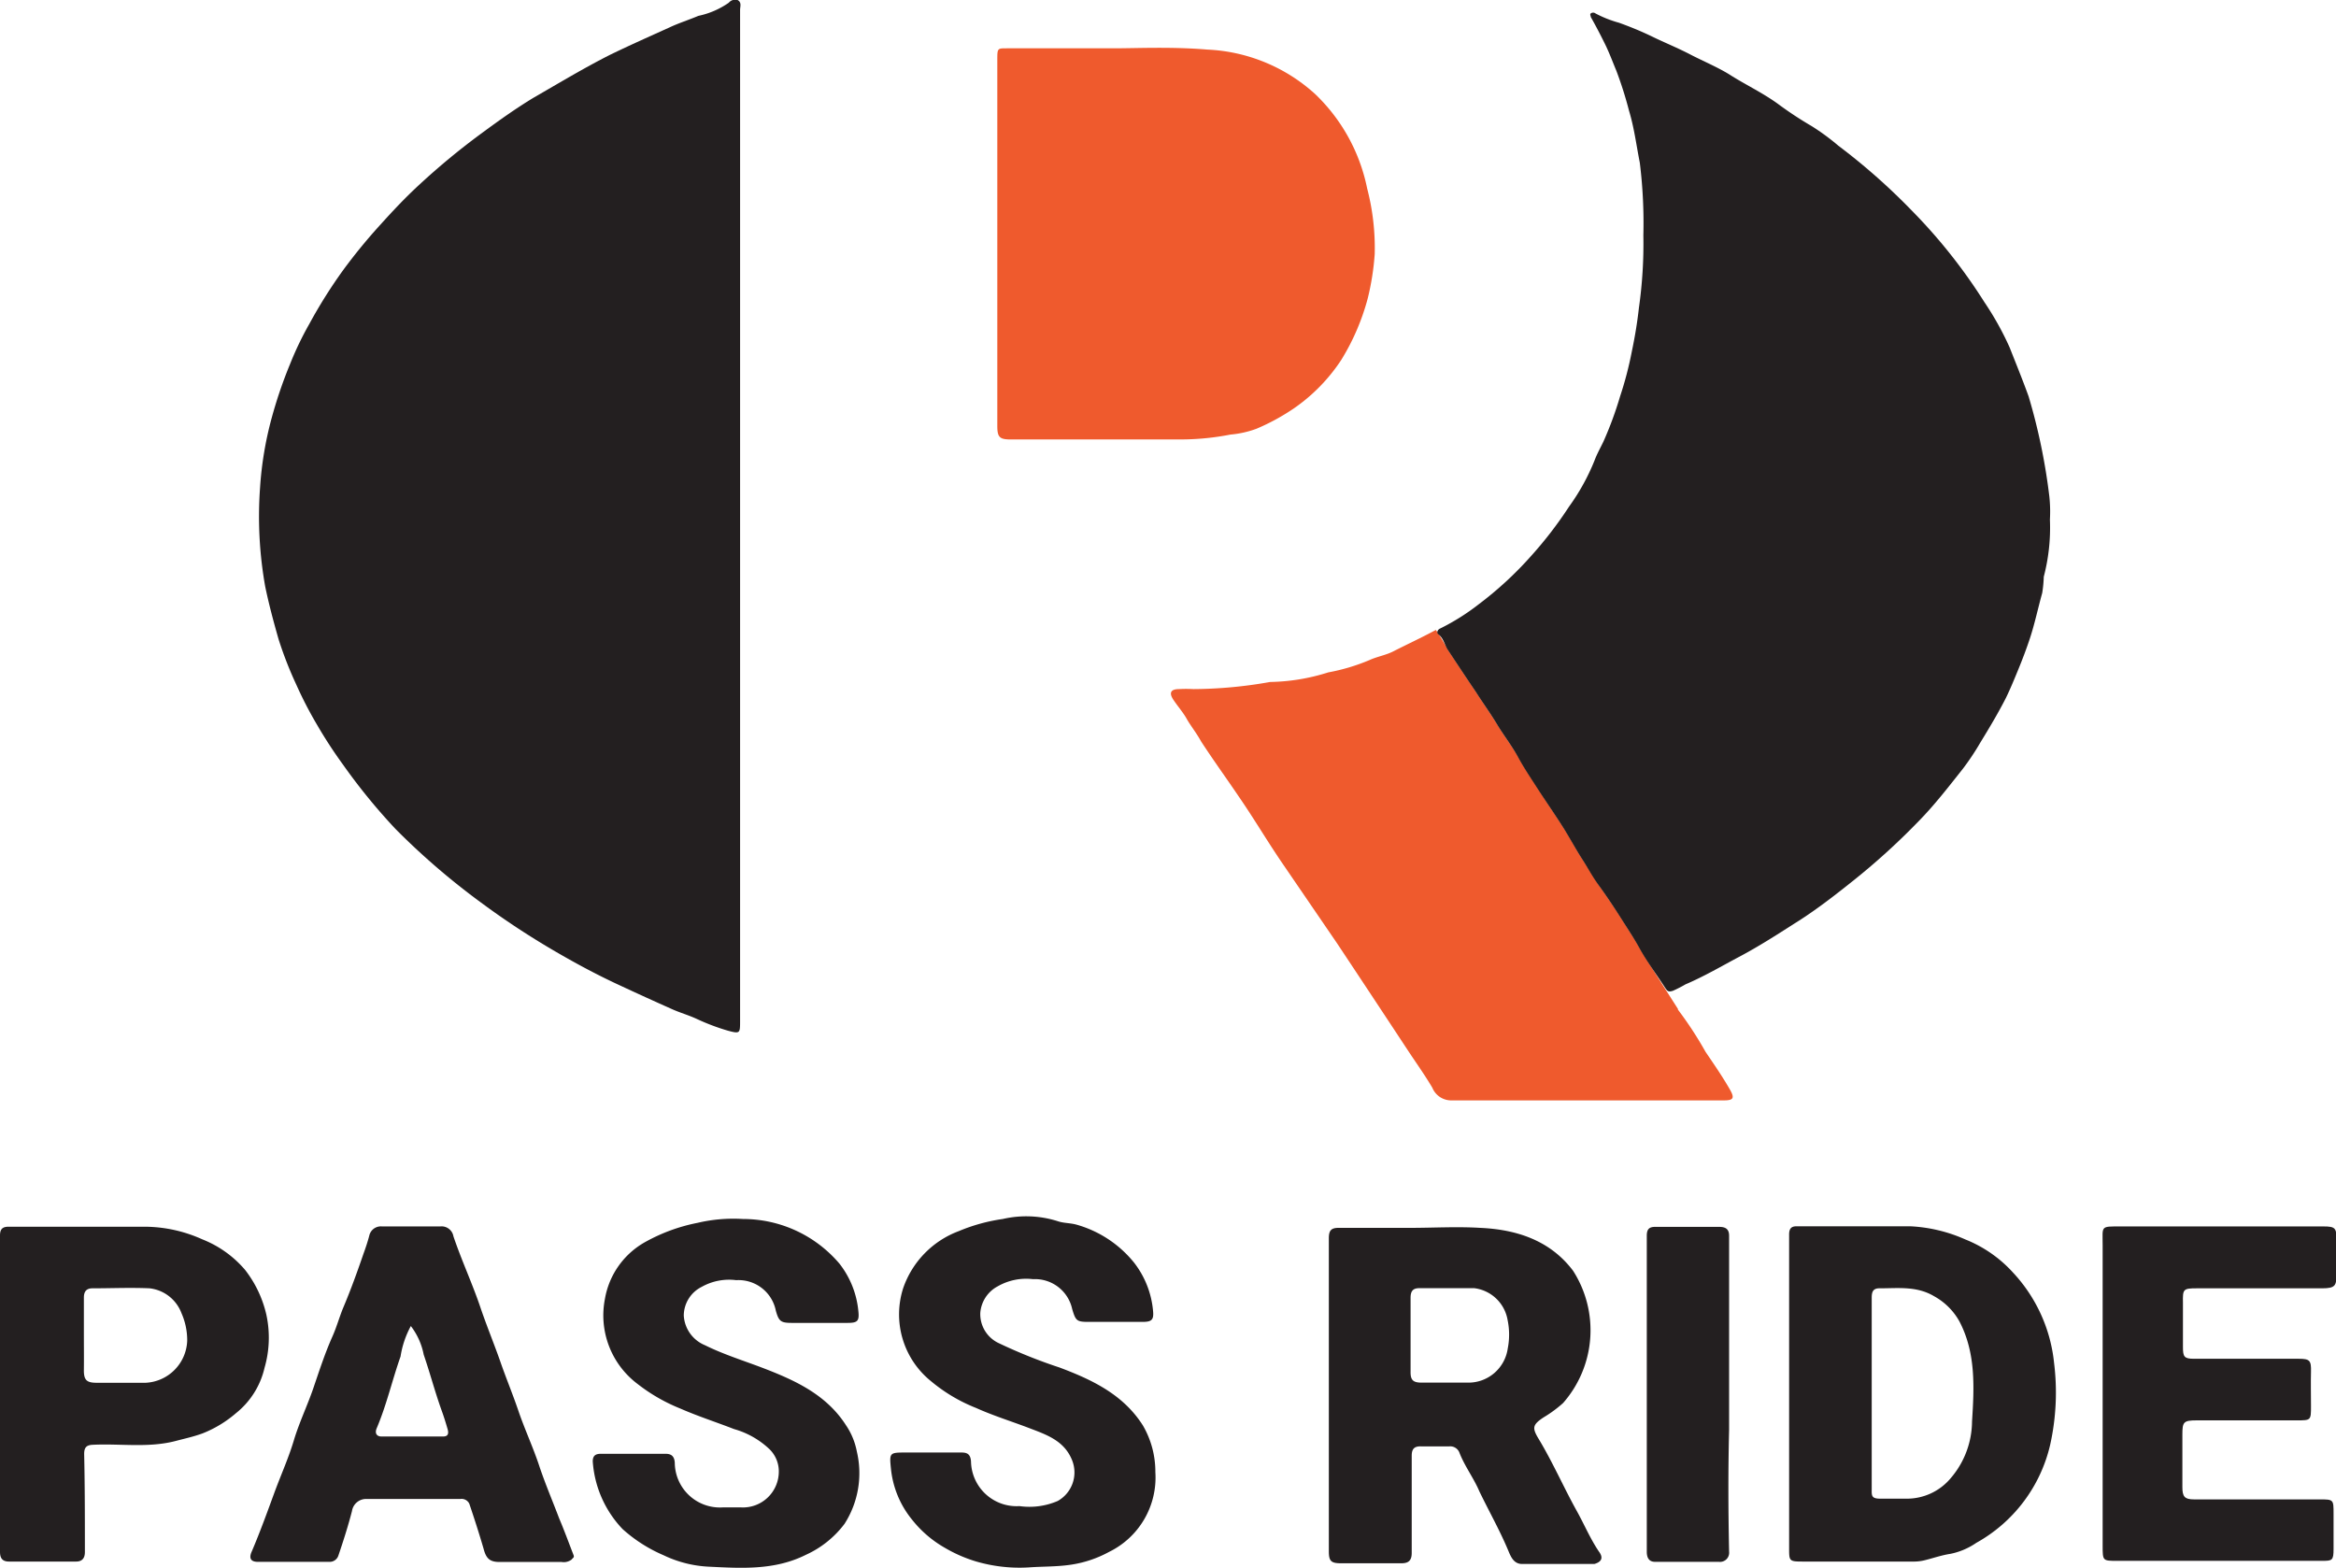 <svg xmlns="http://www.w3.org/2000/svg" viewBox="0 0 163.47 109.71"><defs><style>.cls-1{fill:#231f20;}.cls-2{fill:#ef5a2d;}</style></defs><g id="Layer_2" data-name="Layer 2"><g id="Layer_1-2" data-name="Layer 1"><path class="cls-1" d="M51.79.69V71.44c0,.87,0,.91-.86.68a15.35,15.35,0,0,1-2.17-.82c-.58-.27-1.2-.44-1.79-.71-1.21-.54-2.42-1.09-3.62-1.65-1.47-.68-2.88-1.43-4.28-2.24a56.35,56.35,0,0,1-5.46-3.58A50.28,50.28,0,0,1,27.67,58,41.87,41.87,0,0,1,24,53.5a32.19,32.19,0,0,1-1.83-2.81,27.85,27.85,0,0,1-1.43-2.77,26.67,26.67,0,0,1-1.24-3.17c-.35-1.22-.68-2.45-.94-3.7a27.93,27.93,0,0,1-.36-6.95A24.6,24.6,0,0,1,19,29.29a31.81,31.81,0,0,1,1.3-3.82,22.66,22.66,0,0,1,1.35-2.81A34.67,34.67,0,0,1,24,18.92a38.69,38.69,0,0,1,2.63-3.21c.9-1,1.78-1.93,2.75-2.82A49.94,49.94,0,0,1,33.6,9.4c1.22-.9,2.46-1.79,3.75-2.57,1.74-1,3.51-2.07,5.35-3,1.38-.67,2.78-1.29,4.17-1.92.64-.3,1.34-.52,2-.8A5.79,5.79,0,0,0,51,.19.59.59,0,0,1,51.61,0C51.92.16,51.79.47,51.79.69Z"/><path class="cls-2" d="M121.08,76.28c-.53-.93-1.14-1.81-1.73-2.68a25.77,25.77,0,0,0-1.93-2.95l0-.05,0,0,0,0-.07-.11c-.64-1-2-3.13-2.52-4-.4-.73-.87-1.41-1.3-2.11s-1-1.53-1.52-2.27c-.42-.58-.77-1.23-1.18-1.84s-.86-1.48-1.32-2.2c-.58-.92-1.2-1.81-1.78-2.73-.49-.75-1-1.51-1.43-2.28s-1-1.51-1.45-2.25-1-1.52-1.47-2.26c-.68-1-1.34-2-2-3-.16-.25-.56-1-.9-1.47-1,.54-2,1-3,1.51-.52.26-1.13.36-1.65.6a13.77,13.77,0,0,1-2.88.86,14.12,14.12,0,0,1-4,.67l-.06,0a31.3,31.3,0,0,1-5.38.5,8.85,8.85,0,0,0-1,0c-.6,0-.72.27-.39.76s.68.88.93,1.33.69,1,1,1.57c.86,1.32,1.78,2.59,2.66,3.89,1.06,1.54,2,3.14,3.07,4.7L93.56,66q2.55,3.84,5.08,7.68c.54.81,1.1,1.6,1.59,2.43a1.43,1.43,0,0,0,1.38.89c3.13,0,6.27,0,9.4,0h0c1.3,0,2.6,0,3.9,0,1.91,0,3.83,0,5.73,0C121.3,77,121.39,76.84,121.08,76.28Z"/><path class="cls-2" d="M96.2,17.78a18.13,18.13,0,0,1-.48,3.07,16,16,0,0,1-1.87,4.35,12.38,12.38,0,0,1-3.31,3.38A15.14,15.14,0,0,1,87.93,30a7,7,0,0,1-1.83.41,18.2,18.2,0,0,1-3.46.34H70.71c-.77,0-.92-.17-.92-.95,0-7.59,0-15.19,0-22.78,0-.93,0-1.86,0-2.79s0-.84.83-.85H78c1.53,0,4-.12,6.49.09a12,12,0,0,1,7.53,3.1,12.57,12.57,0,0,1,3.65,6.61A16.51,16.51,0,0,1,96.2,17.78Z"/><path class="cls-1" d="M111.89,108.57c-.59-.87-1-1.84-1.5-2.75-.94-1.68-1.71-3.46-2.71-5.12-.48-.79-.44-1,.34-1.52a8.73,8.73,0,0,0,1.36-1,7.71,7.71,0,0,0,.7-9.26c-1.62-2.15-4-2.89-6.5-3-1.63-.1-3.28,0-4.93,0s-3.36,0-5,0c-.53,0-.66.23-.66.73,0,.92,0,1.83,0,2.74s0,1.82,0,2.73v16.43c0,.67.14.84.84.84,1.41,0,2.82,0,4.24,0,.54,0,.73-.23.72-.77,0-2.25,0-4.51,0-6.76,0-.48.19-.66.64-.65h2a.69.69,0,0,1,.71.47c.37.94,1,1.77,1.38,2.67.66,1.37,1.41,2.69,2,4.09.18.42.37,1,1,1,1.69,0,3.37,0,5.05,0C112.09,109.29,112.21,109,111.89,108.57Zm-6.38-14.21a2.78,2.78,0,0,1-2.81,2.39c-1.07,0-2.14,0-3.21,0-.62,0-.79-.19-.78-.78V93.4c0-.86,0-1.72,0-2.58,0-.46.15-.68.61-.68,1.28,0,2.56,0,3.84,0a2.7,2.7,0,0,1,2.34,2.23A5,5,0,0,1,105.51,94.36Z"/><path class="cls-1" d="M143.74,95.36a10.88,10.88,0,0,0-2.87-6.31,9,9,0,0,0-3.34-2.32,10.7,10.7,0,0,0-3.85-.92h-6.31l-1.66,0c-.37,0-.51.18-.51.57,0,3.71,0,7.41,0,11.12h0q0,5.42,0,10.83c0,.89,0,.94.92.94H134a3.09,3.09,0,0,0,.68-.09c.61-.15,1.2-.36,1.81-.45a4.91,4.91,0,0,0,1.81-.77,10.58,10.58,0,0,0,5.17-6.87A16.83,16.83,0,0,0,143.74,95.36ZM138,99.47a6.15,6.15,0,0,1-1.47,3.94,4,4,0,0,1-3.09,1.46c-.61,0-1.23,0-1.84,0s-.63-.17-.62-.65c0-2.23,0-4.47,0-6.7h0c0-2.24,0-4.47,0-6.71,0-.41.09-.67.56-.66,1.29,0,2.59-.17,3.8.55a4.52,4.52,0,0,1,1.78,1.77C138.28,94.69,138.15,97.1,138,99.47Z"/><path class="cls-1" d="M40.13,108.8c-.33-.85-.64-1.7-1-2.55-.47-1.24-1-2.48-1.41-3.72s-1-2.51-1.43-3.77-.86-2.28-1.26-3.43-.94-2.47-1.37-3.72c-.57-1.72-1.35-3.38-1.93-5.1a.84.84,0,0,0-.92-.69H26.73a.83.83,0,0,0-.89.65c-.11.42-.25.84-.4,1.25C25,89,24.54,90.28,24,91.55c-.27.67-.46,1.36-.75,2-.52,1.17-.91,2.38-1.32,3.58s-1,2.43-1.37,3.67-.92,2.45-1.37,3.68-1,2.75-1.57,4.08c-.21.46-.09.72.4.73,1.66,0,3.32,0,5,0a.64.64,0,0,0,.66-.44c.34-1,.68-2.06.95-3.11a1,1,0,0,1,1-.85c2.19,0,4.39,0,6.59,0a.6.6,0,0,1,.62.33c.34,1,.69,2.09,1,3.15.17.65.4.92,1.08.93H39.3a.91.91,0,0,0,.7-.17C40.09,109,40.21,109,40.13,108.8ZM31,100.52c-1.44,0-2.87,0-4.3,0-.33,0-.5-.22-.33-.6.69-1.63,1.08-3.36,1.66-5a6.55,6.55,0,0,1,.72-2.13,4.77,4.77,0,0,1,.9,2c.45,1.31.8,2.65,1.27,3.95.15.41.28.84.4,1.25S31.28,100.52,31,100.52Z"/><path class="cls-1" d="M18.64,92a8,8,0,0,0-1.49-3.14,7.58,7.58,0,0,0-3-2.14,9.87,9.87,0,0,0-4-.88H.6c-.44,0-.6.18-.6.62Q0,92,0,97.53H0c0,3.69,0,7.37,0,11.06,0,.46.18.68.63.68,1.57,0,3.13,0,4.7,0,.41,0,.61-.23.61-.66,0-2.29,0-4.58-.05-6.87,0-.44.15-.62.59-.64,1.95-.1,3.92.24,5.86-.28.61-.16,1.25-.3,1.84-.52a8.16,8.16,0,0,0,2.33-1.41,5.7,5.7,0,0,0,2-3.17A7.58,7.58,0,0,0,18.64,92ZM10.2,96.76c-1.15,0-2.3,0-3.44,0-.72,0-.9-.21-.89-.92s0-1.64,0-2.46h0c0-.86,0-1.72,0-2.58,0-.42.17-.65.6-.65,1.33,0,2.67-.06,4,0a2.71,2.71,0,0,1,2.23,1.74,4.68,4.68,0,0,1,.4,1.94A3.06,3.06,0,0,1,10.2,96.76Z"/><path class="cls-1" d="M59.1,106.63a7,7,0,0,1-2.71,2.17c-2.18,1.09-4.49.94-6.77.83a8.2,8.2,0,0,1-3.18-.8A10.4,10.4,0,0,1,43.57,107a7.6,7.6,0,0,1-2.09-4.74c0-.43.23-.53.57-.53h4.53c.41,0,.61.18.64.62a3.16,3.16,0,0,0,3.37,3.13c.41,0,.84,0,1.25,0A2.51,2.51,0,0,0,54.5,103a2.17,2.17,0,0,0-.65-1.59A5.94,5.94,0,0,0,51.37,100c-1.26-.49-2.54-.9-3.77-1.44a12.28,12.28,0,0,1-3-1.73,6,6,0,0,1-2.27-5.93,5.65,5.65,0,0,1,2.84-4,12.41,12.41,0,0,1,3.64-1.33A10.93,10.93,0,0,1,52,85.3a8.85,8.85,0,0,1,6.74,3.12,6.35,6.35,0,0,1,1.33,3.36c.07.67-.08.79-.76.79H55.41c-.77,0-.91-.11-1.12-.86a2.66,2.66,0,0,0-2.77-2.13,3.92,3.92,0,0,0-2.42.47,2.26,2.26,0,0,0-1.25,2,2.39,2.39,0,0,0,1.48,2.08c1.31.65,2.71,1.08,4.07,1.6,2.24.86,4.43,1.86,5.8,4a4.9,4.9,0,0,1,.76,1.84A6.58,6.58,0,0,1,59.1,106.63Z"/><path class="cls-1" d="M77.6,108.6a8,8,0,0,1-2.73.9c-1,.14-1.93.11-2.89.18a10.82,10.82,0,0,1-3.72-.43,9.91,9.91,0,0,1-2.12-.93,7.91,7.91,0,0,1-2.33-2,6.67,6.67,0,0,1-1.46-3.52c-.12-1.16-.11-1.16,1.08-1.16h3.85c.41,0,.63.12.67.62a3.19,3.19,0,0,0,3.39,3.13,5,5,0,0,0,2.68-.36,2.29,2.29,0,0,0,1-2.86c-.55-1.36-1.77-1.77-3-2.24s-2.5-.86-3.72-1.41a11.45,11.45,0,0,1-3.16-1.88,6,6,0,0,1-1.94-6.49,6.53,6.53,0,0,1,3.89-4,12.41,12.41,0,0,1,3.08-.85,7.28,7.28,0,0,1,3.84.15c.43.15.89.12,1.34.25a7.94,7.94,0,0,1,4,2.64,6.41,6.41,0,0,1,1.34,3.4c.06.63-.11.76-.75.76H76.22c-.87,0-.94-.06-1.19-.9a2.66,2.66,0,0,0-2.74-2.09,4,4,0,0,0-2.47.5,2.3,2.3,0,0,0-1.22,1.86A2.24,2.24,0,0,0,69.92,94a36,36,0,0,0,4.22,1.69c2.26.85,4.46,1.88,5.84,4.06a6.42,6.42,0,0,1,.87,3.26A5.79,5.79,0,0,1,77.6,108.6Z"/><path class="cls-1" d="M152.76,91.17c0,1,0,2.06,0,3.09,0,.67.08.82.76.82h7.34c.78,0,.88.12.86.91s0,1.6,0,2.4c0,1,0,1-1,1h-7c-.93,0-1,.12-1,1,0,1.22,0,2.45,0,3.67,0,.66.15.86.81.86h8.77c1,0,1,0,1,1,0,.83,0,1.65,0,2.47s-.1.83-.82.83H148.14c-1,0-1,0-1-1.07,0-3.55,0-7.1,0-10.66h0c0-3.46,0-6.92,0-10.37,0-1.35-.18-1.3,1.28-1.3h14.17c.82,0,.92.11.91.92s0,1.61,0,2.41-.06,1-1,1h-8.77C152.77,90.15,152.74,90.21,152.76,91.17Z"/><path class="cls-1" d="M121,108.58a.64.64,0,0,1-.71.71c-1.49,0-3,0-4.47,0-.42,0-.58-.28-.58-.7q0-5.52,0-11.06c0-3.68,0-7.37,0-11.06,0-.45.16-.62.59-.62h4.47c.41,0,.7.12.7.62q0,6.8,0,13.58C120.93,102.89,120.94,105.73,121,108.58Z"/><path class="cls-1" d="M143.45,36.36a13.56,13.56,0,0,1-.43,4,8.63,8.63,0,0,1-.11,1.14c-.28,1-.51,2.09-.84,3.11-.25.76-.53,1.5-.83,2.23s-.54,1.32-.87,2c-.55,1.08-1.17,2.11-1.8,3.14a17.85,17.85,0,0,1-1.23,1.84c-1,1.26-2,2.56-3.16,3.73a48,48,0,0,1-4.55,4.12c-1.34,1.07-2.7,2.12-4.13,3-1.23.79-2.47,1.58-3.77,2.27s-2.47,1.38-3.78,1.94a9,9,0,0,1-.88.45c-.34.11-.4,0-.54-.2-.59-.92-1.25-1.79-1.78-2.74-.4-.73-.86-1.41-1.3-2.11s-1-1.54-1.53-2.27-.77-1.23-1.17-1.84-.87-1.48-1.32-2.2c-.58-.92-1.2-1.81-1.79-2.72s-1-1.52-1.42-2.29-1-1.51-1.45-2.26-1-1.51-1.47-2.25c-.68-1-1.34-2-2-3-.22-.35-.28-.78-.64-1.06-.16-.12-.06-.33.12-.41a15.7,15.7,0,0,0,2.73-1.72,24.9,24.9,0,0,0,3.62-3.34,27.84,27.84,0,0,0,2.67-3.47,15.09,15.09,0,0,0,1.78-3.22c.17-.46.42-.9.63-1.34a25.29,25.29,0,0,0,1.16-3.15,24.86,24.86,0,0,0,.82-3.13c.21-1,.38-2,.5-3.08a31.89,31.89,0,0,0,.31-5.07,34.31,34.31,0,0,0-.25-5.08c-.24-1.21-.39-2.43-.75-3.62a27,27,0,0,0-.89-2.81c-.26-.62-.49-1.25-.79-1.86s-.64-1.27-1-1.9c0-.09-.08-.18,0-.25a.27.27,0,0,1,.33,0,8,8,0,0,0,1.64.65c.81.29,1.61.62,2.39,1s1.76.78,2.62,1.23,2,.92,2.86,1.48c1.09.68,2.25,1.23,3.3,2a25.56,25.56,0,0,0,2.31,1.52,15.93,15.93,0,0,1,1.88,1.38,43.91,43.91,0,0,1,5.12,4.52,38.14,38.14,0,0,1,5.1,6.43,20.83,20.83,0,0,1,1.76,3.16c.45,1.14.91,2.27,1.33,3.43a41.84,41.84,0,0,1,1.45,7A9.86,9.86,0,0,1,143.45,36.36Z"/></g></g></svg>